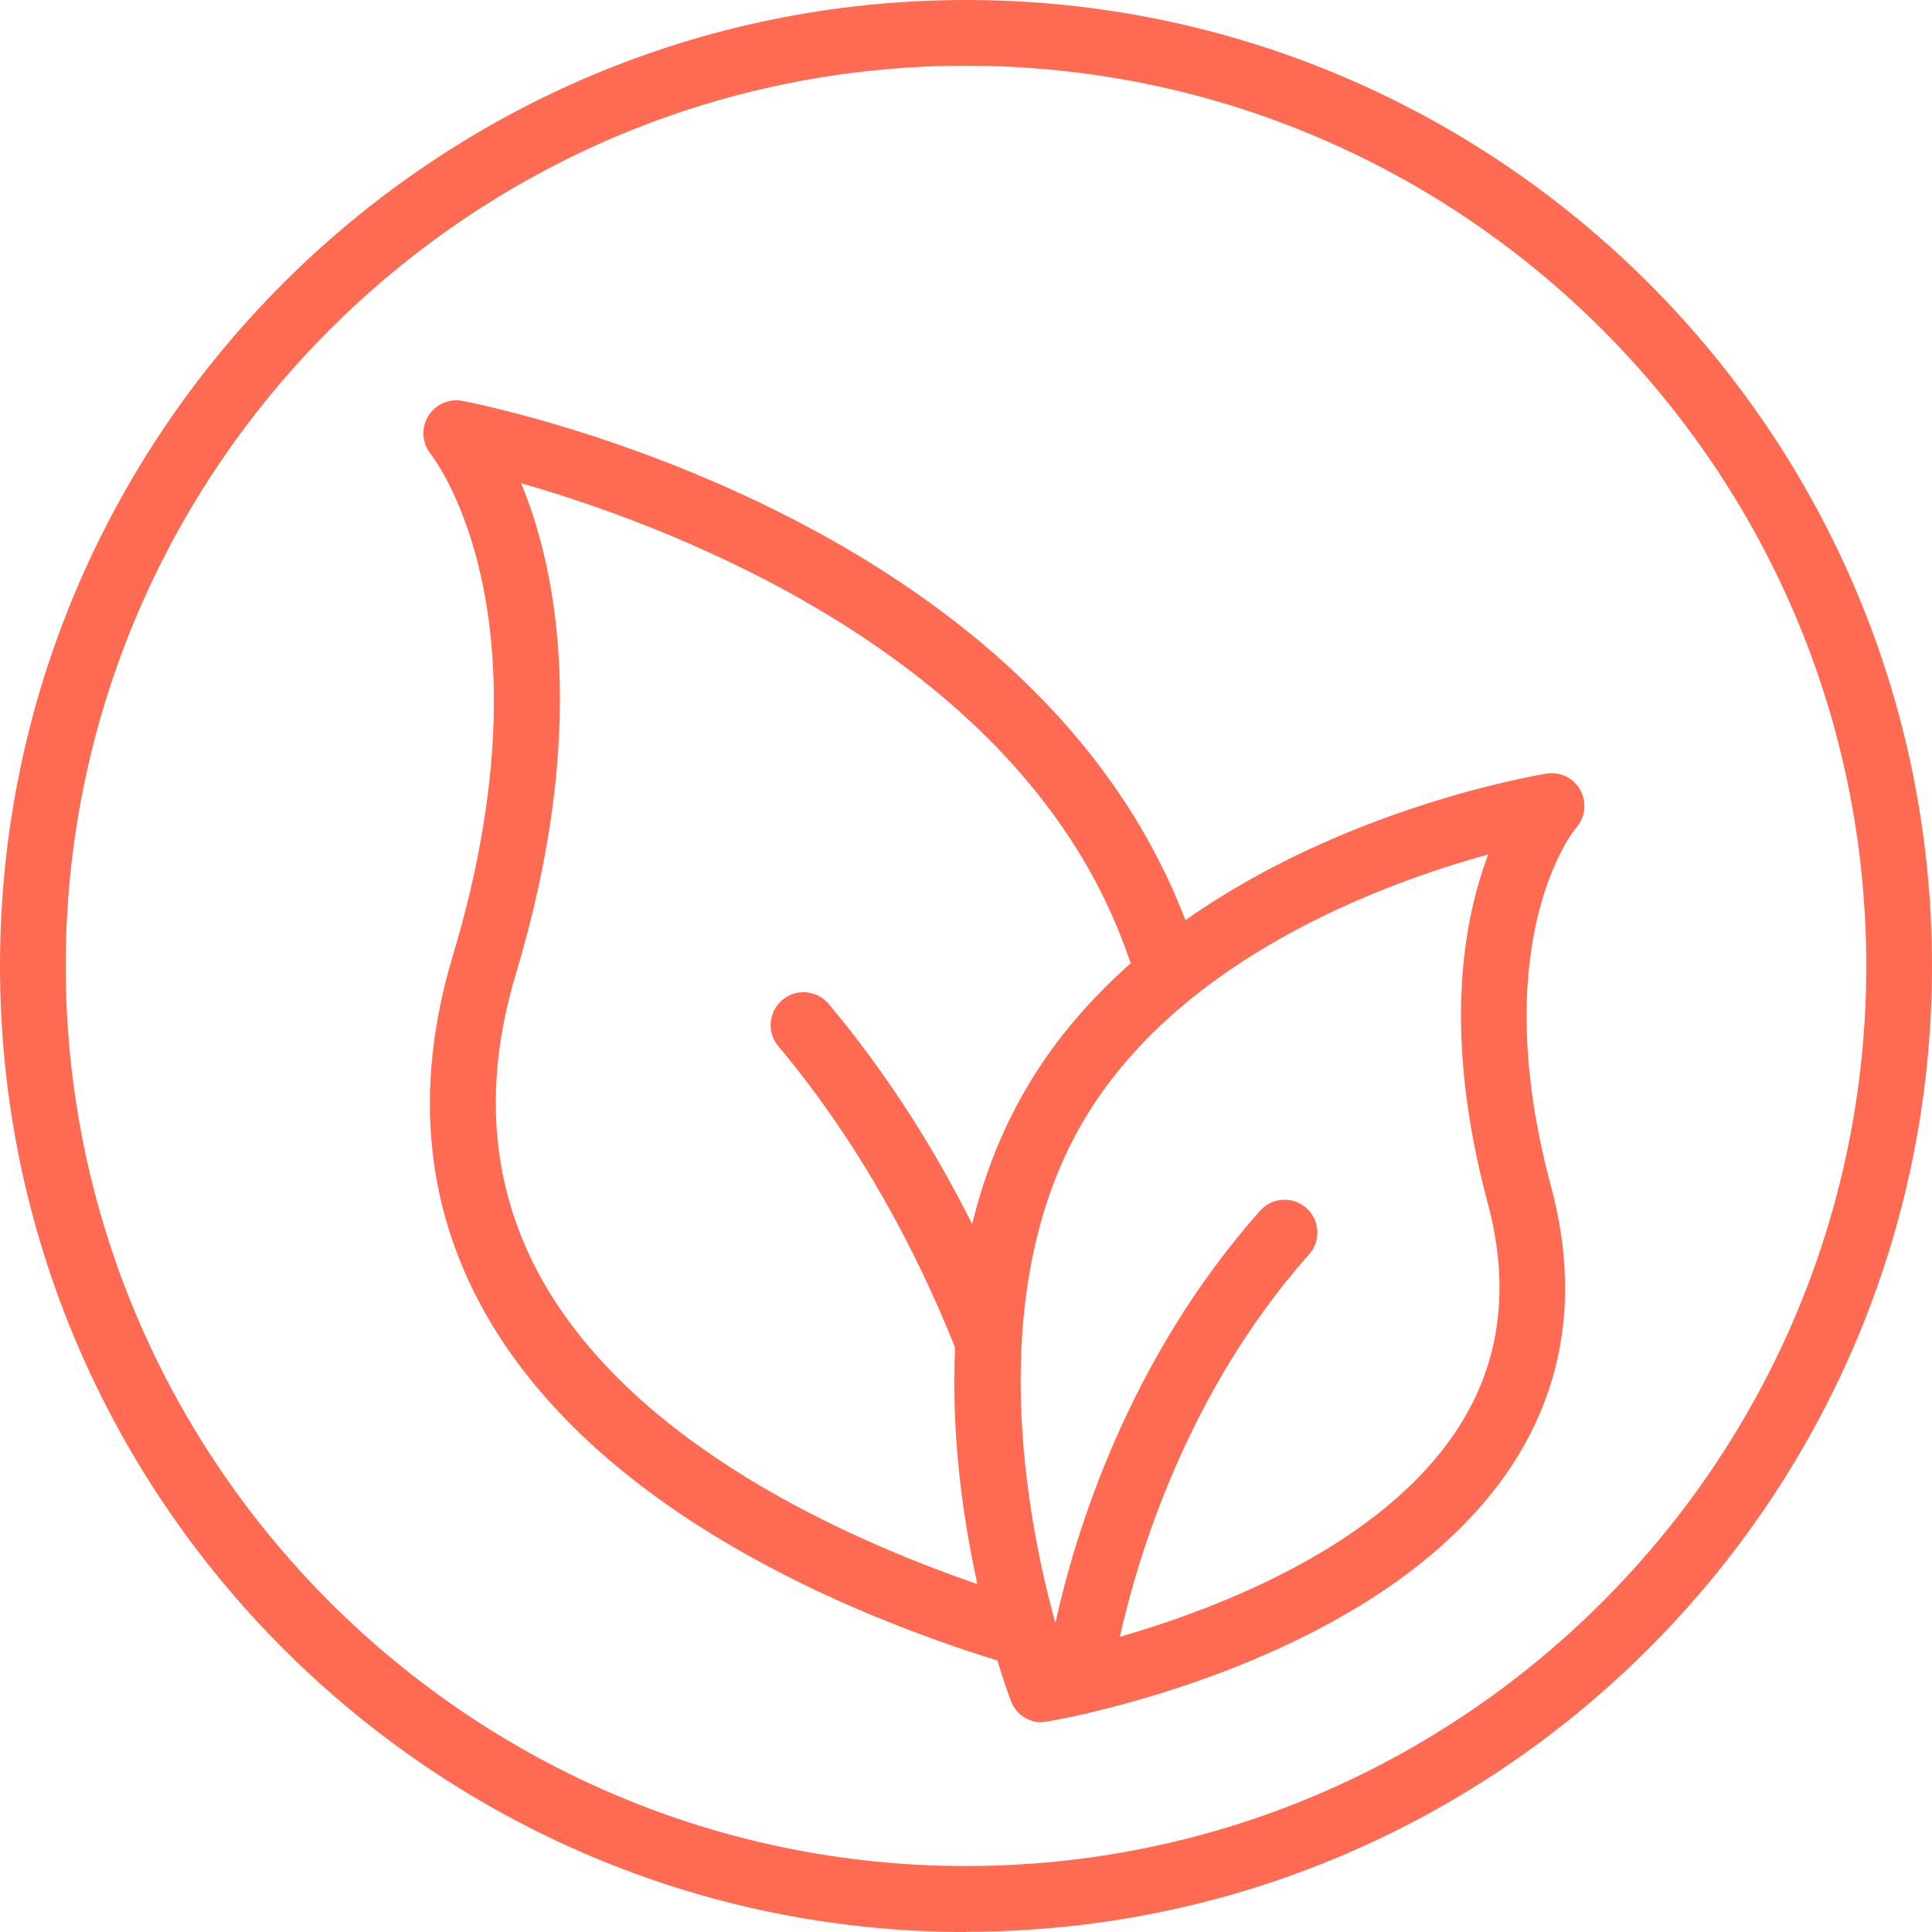 <svg fill="none" viewBox="0 0 76 76" height="76" width="76" xmlns="http://www.w3.org/2000/svg">
  <path fill="#FF6B52" d="M45.333 33.369C45.834 34.295 46.263 35.24 46.633 36.197C52.906 31.774 60.334 30.517 60.826 30.433L60.832 30.432C61.385 30.342 61.908 30.613 62.17 31.086C62.431 31.569 62.361 32.162 61.999 32.564C61.969 32.594 58.388 36.899 61.013 46.674C62.09 50.687 61.597 54.337 59.545 57.535C55.511 63.815 46.577 66.5 42.848 67.376C42.754 67.41 42.655 67.433 42.554 67.444C41.774 67.621 41.277 67.707 41.178 67.723C41.108 67.733 41.038 67.743 40.967 67.743L40.977 67.753C40.454 67.753 39.961 67.431 39.77 66.919C39.728 66.812 39.514 66.241 39.233 65.319C33.534 63.553 23.843 59.581 19.332 52.075C16.737 47.76 16.224 42.883 17.813 37.593C21.877 24.086 16.998 17.931 16.948 17.871C16.606 17.449 16.556 16.855 16.837 16.383C17.109 15.92 17.652 15.669 18.185 15.769C18.99 15.92 37.96 19.681 45.333 33.369ZM44.051 64.388C44.758 61.222 46.703 54.734 51.498 49.339C51.971 48.806 51.921 47.992 51.388 47.519C50.854 47.046 50.04 47.096 49.567 47.63C44.338 53.513 42.269 60.41 41.516 63.849C40.403 59.826 38.665 50.936 42.556 44.2C46.297 37.736 54.329 34.769 58.545 33.611C57.551 36.218 56.741 40.7 58.529 47.348C59.404 50.626 59.022 53.583 57.382 56.138C54.411 60.775 47.983 63.255 44.051 64.388ZM21.545 50.727C25.213 56.831 33.043 60.448 38.448 62.315C37.894 59.806 37.411 56.506 37.57 53.011C36.059 49.226 33.847 45.014 30.617 41.153C30.155 40.61 30.235 39.785 30.778 39.333C31.331 38.87 32.146 38.95 32.599 39.493C34.96 42.312 36.804 45.283 38.243 48.154C38.679 46.362 39.344 44.589 40.313 42.913C41.439 40.963 42.882 39.303 44.479 37.894C44.095 36.765 43.623 35.655 43.049 34.586C37.869 24.981 25.95 20.566 20.499 19.008C21.867 22.316 23.204 28.622 20.288 38.327C18.919 42.883 19.342 47.056 21.545 50.727Z" clip-rule="evenodd" fill-rule="evenodd"></path>
  <path fill="#FF6B52" d="M38 76C17.049 76 0 58.954 0 37.995C0 17.036 17.049 0 38 0C58.951 0 76 17.046 76 37.995C76 58.944 58.951 75.99 38 75.99V76ZM38 2.585C18.467 2.585 2.585 18.474 2.585 37.995C2.585 57.515 18.477 73.405 38 73.405C57.523 73.405 73.415 57.515 73.415 37.995C73.415 18.474 57.533 2.585 38 2.585Z" clip-rule="evenodd" fill-rule="evenodd"></path>
</svg>